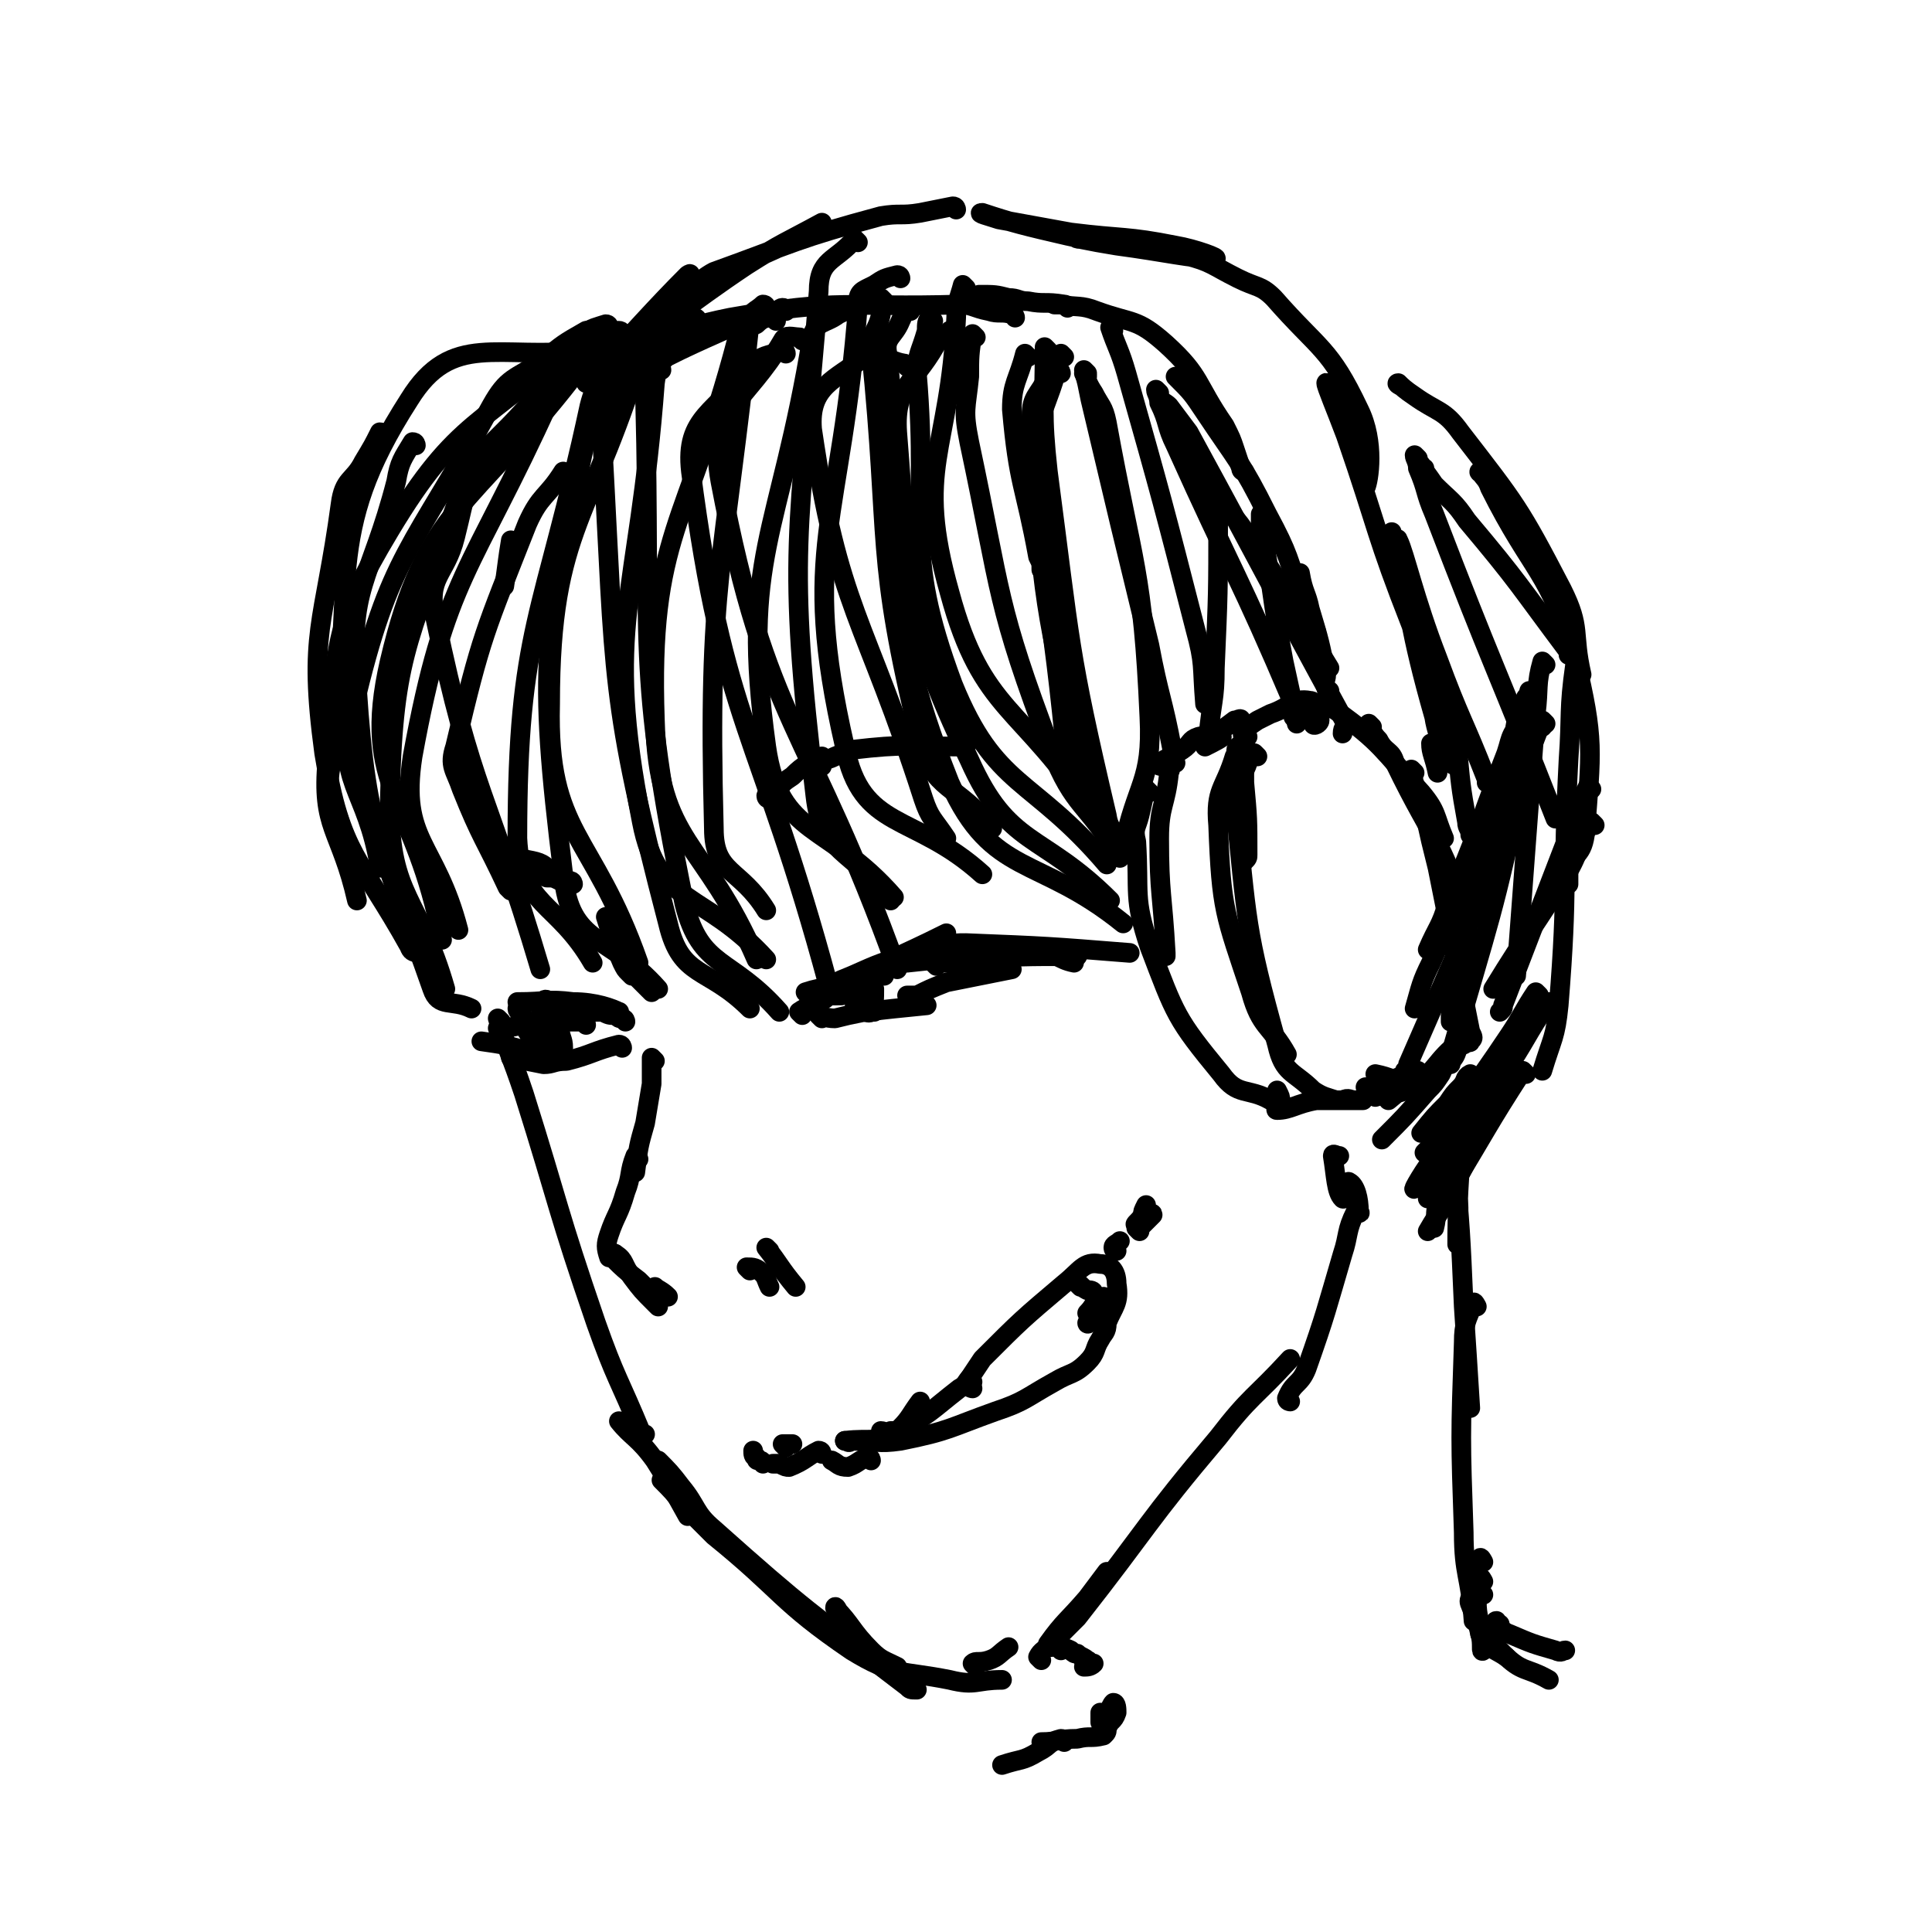 <svg viewBox='0 0 590 590' version='1.1' xmlns='http://www.w3.org/2000/svg' xmlns:xlink='http://www.w3.org/1999/xlink'><g fill='none' stroke='#000000' stroke-width='6' stroke-linecap='round' stroke-linejoin='round'><path d='M153,312c0,0 -1,-1 -1,-1 3,10 4,11 8,23 11,35 10,35 22,70 6,17 7,17 14,34 0,0 0,0 1,0 '/><path d='M190,435c0,0 -1,-1 -1,-1 4,5 6,5 11,12 5,8 5,8 10,17 '/><path d='M256,492c0,0 -1,-2 -1,-1 5,5 5,7 11,13 3,3 4,3 8,5 '/><path d='M321,503c0,0 -1,-1 -1,-1 5,-7 6,-7 12,-14 3,-4 3,-4 6,-8 '/><path d='M318,507c0,0 -1,-1 -1,-1 1,-2 2,-2 4,-4 4,-4 4,-4 8,-8 22,-28 21,-29 43,-55 10,-13 11,-12 22,-24 '/><path d='M394,428c0,0 -1,0 -1,-1 2,-5 4,-4 6,-9 6,-17 6,-18 11,-35 2,-6 1,-7 4,-13 0,0 2,1 1,0 0,-4 -1,-8 -3,-9 -1,-1 -1,6 -2,5 -2,-2 -2,-7 -3,-13 0,-1 1,0 2,0 '/><path d='M156,272c0,0 0,0 -1,-1 -7,-15 -8,-15 -14,-30 -2,-6 -4,-7 -2,-13 8,-34 9,-35 22,-68 4,-9 6,-8 11,-16 '/><path d='M157,166c0,0 -1,-1 -1,-1 -1,6 -1,7 -2,14 '/><path d='M186,281c0,0 -1,-1 -1,-1 2,6 2,7 5,14 1,2 1,2 2,3 1,1 1,1 1,1 0,0 -1,-1 -1,-2 0,-1 -1,-1 -1,-1 3,3 4,4 8,8 '/><path d='M200,324c0,0 -1,-1 -1,-1 0,3 0,4 0,8 -1,6 -1,6 -2,12 -2,7 -2,7 -3,15 '/><path d='M195,354c0,0 -1,-1 -1,-1 -2,5 -1,6 -3,11 -2,7 -3,7 -5,13 -1,3 -1,4 0,7 0,0 1,-2 2,-1 3,2 2,3 5,7 3,4 3,4 7,8 0,0 0,0 1,1 '/><path d='M189,386c0,0 -1,-1 -1,-1 2,2 3,3 7,6 1,1 1,1 2,2 '/><path d='M201,394c0,0 -1,-1 -1,-1 1,1 2,1 4,3 '/><path d='M229,388c0,0 -1,-1 -1,-1 2,0 3,0 5,2 1,1 1,2 2,4 '/><path d='M235,382c0,0 -1,-1 -1,-1 4,5 4,6 9,12 '/><path d='M233,447c0,0 0,-1 -1,-1 -1,0 -1,0 -1,-1 -1,0 -1,-1 -1,-2 '/><path d='M240,442c0,0 -1,-1 -1,-1 1,0 1,0 3,0 '/><path d='M270,438c0,0 -1,-1 -1,-1 1,0 2,1 3,0 2,0 2,0 3,-1 3,-3 3,-4 6,-8 '/><path d='M341,382c0,0 -1,0 -1,-1 0,-1 1,-1 2,-2 '/><path d='M297,424c0,0 -1,0 -1,-1 0,-1 0,-1 0,-2 2,-3 2,-3 4,-6 12,-12 12,-12 25,-23 5,-4 6,-7 11,-6 3,0 5,2 5,6 1,6 -1,7 -3,12 0,3 -1,3 -2,5 -2,3 -1,4 -4,7 -4,4 -5,3 -10,6 -9,5 -9,6 -18,9 -14,5 -14,6 -29,9 -7,1 -7,0 -15,0 -1,1 -1,0 -2,0 '/><path d='M266,446c0,0 0,-1 -1,-1 -3,1 -3,2 -6,3 -3,0 -3,-1 -5,-2 '/><path d='M251,444c0,0 0,-1 -1,-1 -4,2 -4,3 -9,5 -1,0 -1,0 -3,-1 -1,0 -1,0 -2,0 '/><path d='M348,376c0,0 -1,-1 -1,-1 0,-1 1,-1 2,-1 2,-2 3,-3 3,-3 0,-1 -1,0 -3,1 -1,1 -2,2 -2,2 -1,0 1,-1 2,-3 0,-1 0,-1 1,-3 '/><path d='M330,393c0,0 -1,-1 -1,-1 1,0 1,1 3,2 1,0 2,0 2,1 1,2 0,3 0,6 0,2 -2,4 -2,3 1,-1 4,-5 5,-8 0,0 -1,0 -2,1 -1,1 -1,2 -3,4 '/><path d='M247,304c0,0 -1,-1 -1,-1 3,-1 4,-1 8,-2 5,-2 5,-1 10,-2 3,-1 3,-1 6,-1 '/><path d='M248,305c0,0 -1,-1 -1,-1 1,-1 2,-1 4,-1 4,-3 4,-3 9,-5 9,-4 9,-4 19,-7 '/><path d='M245,310c0,0 -1,-1 -1,-1 3,-2 4,-2 7,-4 3,-2 3,-3 6,-4 16,-9 16,-8 32,-16 '/><path d='M271,296c0,0 -1,-1 -1,-1 1,0 2,0 4,0 1,0 1,-1 3,-1 20,-2 20,-3 41,-3 5,0 5,2 10,3 '/><path d='M285,289c0,0 -1,-1 -1,-1 1,0 2,1 4,1 4,-1 4,-1 7,-1 25,1 25,1 50,3 '/><path d='M286,295c0,0 -1,-1 -1,-1 2,0 3,0 5,0 3,0 3,-1 5,-1 17,-1 17,-1 34,-1 '/><path d='M263,300c0,0 -1,-1 -1,-1 1,2 1,3 2,5 1,1 0,1 1,2 1,2 2,2 2,3 1,0 -1,-1 -1,-1 -2,-2 -2,-2 -3,-3 0,-1 -1,-1 -1,-1 0,1 -1,2 -1,3 2,1 4,3 5,2 1,-2 1,-4 1,-7 -1,-2 -2,-1 -3,-2 '/><path d='M251,311c0,0 -1,-1 -1,-1 1,0 2,1 5,1 4,-1 4,-1 9,-2 9,-1 9,-1 19,-2 '/><path d='M278,305c0,0 -1,-1 -1,-1 1,0 1,0 3,0 4,-2 4,-2 9,-4 10,-2 10,-2 20,-4 '/><path d='M191,312c0,0 0,-1 -1,-1 -1,0 -1,0 -2,-1 -2,0 -2,0 -4,-1 -8,-2 -8,-2 -16,-3 -1,-1 -2,-1 -2,0 6,1 7,2 15,3 4,0 9,0 8,0 -2,-1 -7,-3 -14,-3 -8,-1 -8,0 -17,0 '/><path d='M179,313c0,0 0,-1 -1,-1 -2,0 -2,0 -4,0 -3,-1 -3,-1 -7,0 -6,0 -6,1 -13,2 -1,0 -1,0 -2,0 '/><path d='M175,308c0,0 0,-1 -1,-1 -1,2 -2,3 -3,7 0,3 1,3 1,6 '/><path d='M190,320c0,0 0,-1 -1,-1 -8,2 -8,3 -16,5 -4,0 -4,1 -7,1 -5,-1 -5,-1 -10,-2 '/><path d='M235,244c0,0 -1,0 -1,-1 1,-1 2,0 3,-1 2,-3 2,-3 5,-5 4,-4 4,-3 9,-6 '/><path d='M251,234c0,0 -1,-1 -1,-1 2,-1 3,-1 5,-2 3,-1 2,-2 5,-2 17,-2 17,-1 35,-1 '/><path d='M175,270c0,0 0,-1 -1,-1 -1,0 -2,0 -3,0 -2,-1 -2,-1 -4,-1 -2,-1 -4,0 -4,0 0,-1 5,-2 4,-3 -2,-2 -4,-2 -9,-3 -1,-1 -1,0 -2,1 '/><path d='M359,233c0,0 -1,-1 -1,-1 -1,1 0,2 -1,4 -1,10 -3,10 -3,20 0,17 1,17 2,35 0,0 0,0 0,1 '/><path d='M351,242c0,0 -1,-1 -1,-1 -1,3 -1,4 -2,8 -1,4 -2,4 -1,8 1,16 -1,17 4,32 8,21 8,22 22,39 5,7 8,4 15,8 '/><path d='M355,234c0,0 -2,0 -1,-1 3,-2 4,-2 7,-4 3,-2 2,-3 5,-4 4,-1 7,-1 7,0 1,0 -3,2 -5,3 0,0 0,-1 1,-2 4,-3 4,-3 8,-6 1,0 2,-1 2,0 1,8 1,9 1,19 1,11 1,11 1,22 0,1 0,1 -1,2 '/><path d='M379,229c0,0 -1,-1 -1,-1 -1,1 0,2 -1,3 -3,10 -6,10 -5,21 1,26 2,27 10,51 3,11 6,10 11,19 '/><path d='M384,231c0,0 -1,-1 -1,-1 -1,1 -1,1 -2,3 -2,6 -5,5 -4,11 4,38 3,39 13,75 2,9 5,8 11,14 3,2 4,2 7,3 1,0 1,0 2,0 2,-1 2,0 4,0 1,0 3,0 2,0 -5,0 -7,0 -14,0 -6,1 -8,3 -12,3 -1,0 1,-1 1,-3 0,-1 0,-1 -1,-3 '/><path d='M381,225c0,0 -1,0 -1,-1 1,-2 1,-2 4,-4 2,-1 2,-1 4,-2 6,-2 7,-5 12,-4 2,0 3,3 3,6 0,1 -2,2 -2,1 -1,-1 -1,-3 0,-4 2,-1 4,-2 7,0 14,10 14,12 26,25 5,6 4,7 7,14 '/><path d='M432,236c0,0 -1,-1 -1,-1 1,6 2,7 4,13 2,9 2,9 4,17 5,25 5,25 10,50 1,2 1,2 0,3 0,1 -1,-1 -2,0 -3,2 -1,4 -5,7 -5,3 -6,4 -13,5 -4,0 -4,-1 -9,-2 '/><path d='M428,330c0,0 -1,-1 -1,-1 -2,1 -2,2 -5,3 -2,0 -2,0 -5,0 '/><path d='M266,300c0,0 0,-1 -1,-1 -1,0 -1,0 -2,1 -1,0 -1,-1 -2,0 -5,1 -5,1 -10,3 -1,0 -2,1 -2,1 2,0 3,-1 6,-2 1,0 2,-1 2,-1 -1,1 -3,2 -5,4 0,0 0,0 0,0 '/><path d='M263,302c0,0 0,-1 -1,-1 -1,0 -1,0 -2,1 -2,0 -1,1 -3,2 -3,0 -3,0 -6,0 '/><path d='M255,304c0,0 0,-1 -1,-1 -1,0 -1,0 -2,1 -1,1 -1,2 -2,2 -1,1 -1,0 -2,0 '/><path d='M159,309c0,0 -1,-1 -1,-1 0,1 1,1 2,3 1,2 0,2 1,4 2,3 2,3 4,6 1,1 3,2 2,2 -1,0 -3,-1 -6,-2 -7,-2 -7,-2 -14,-3 '/><path d='M166,311c0,0 -1,-1 -1,-1 0,1 -1,1 0,3 0,2 0,2 1,4 1,1 3,2 3,2 1,-1 1,-4 -1,-6 -2,-2 -3,-1 -6,-1 '/><path d='M419,222c0,0 -1,-1 -1,-1 1,2 1,3 3,5 2,4 4,3 5,7 12,25 16,25 22,51 2,12 -3,13 -5,26 0,1 0,1 0,2 '/><path d='M447,319c0,0 -1,-1 -1,-1 -8,6 -7,9 -15,14 -5,3 -5,1 -11,3 '/><path d='M406,211c0,0 -1,0 -1,-1 -1,-2 0,-2 0,-4 -2,-10 -2,-10 -5,-20 -1,-5 -2,-5 -3,-11 -1,0 -1,0 -1,0 '/><path d='M402,193c0,0 -1,0 -1,-1 -2,-4 -1,-4 -3,-8 -5,-14 -4,-14 -11,-27 -8,-16 -9,-16 -19,-31 -4,-6 -4,-6 -9,-11 '/><path d='M380,144c0,0 -1,0 -1,-1 -1,-3 -1,-3 -2,-6 -1,-3 -1,-3 -3,-7 -9,-13 -7,-15 -18,-25 -9,-8 -10,-6 -21,-10 -5,-2 -6,-1 -11,-2 -1,0 -1,0 -2,0 '/><path d='M326,94c0,0 0,-1 -1,-1 -6,-1 -6,0 -11,-1 -3,0 -3,-1 -6,-1 -4,-1 -4,-1 -9,-1 '/><path d='M328,72c0,0 -1,-1 -1,-1 1,1 1,2 3,2 5,1 5,1 11,2 15,2 23,4 30,4 2,0 -6,-3 -12,-4 -15,-3 -16,-2 -32,-4 -11,-2 -11,-2 -22,-4 -3,-1 -7,-2 -5,-2 9,3 13,4 26,7 18,4 18,2 36,6 8,2 8,3 16,7 6,3 7,2 11,6 14,16 17,15 26,34 5,10 3,22 2,24 0,1 -1,-10 -5,-19 -3,-7 -7,-14 -7,-13 0,1 3,8 6,16 10,29 9,30 20,58 1,4 4,10 4,7 -2,-9 -5,-15 -9,-31 -1,-2 -1,-6 -1,-4 6,24 5,28 13,56 1,7 6,17 6,14 -3,-12 -7,-23 -12,-45 -3,-11 -6,-26 -5,-23 2,4 5,18 12,36 7,19 8,19 15,37 0,0 0,0 0,1 '/><path d='M447,224c0,0 -1,-1 -1,-1 -1,2 -1,3 -1,5 1,11 1,12 3,23 0,2 1,2 1,4 '/><path d='M438,228c0,0 -1,-1 -1,-1 0,3 1,4 2,9 '/><path d='M310,97c0,0 0,-1 -1,-1 -3,-1 -4,0 -7,-1 -5,-1 -5,-2 -9,-2 -35,1 -36,-2 -70,4 -20,4 -20,7 -39,16 -3,1 -2,2 -4,4 '/><path d='M240,95c0,0 0,-1 -1,-1 -1,0 -1,1 -2,1 -3,0 -3,0 -5,1 -20,9 -21,9 -40,19 -6,3 -6,4 -11,7 '/><path d='M292,64c0,0 0,-1 -1,-1 -5,1 -5,1 -10,2 -6,1 -6,0 -12,1 -26,7 -26,8 -51,17 -2,1 -6,4 -4,3 14,-6 19,-8 36,-16 1,0 1,-2 1,-2 -11,6 -12,6 -23,13 -18,12 -27,20 -36,25 -4,1 5,-6 11,-13 3,-4 10,-11 7,-9 -10,10 -16,17 -31,33 '/><path d='M324,504c0,0 -1,-1 -1,-1 1,0 2,0 4,1 1,1 1,1 2,1 1,1 2,1 3,2 1,0 -1,1 -1,2 1,0 2,0 3,-1 '/><path d='M337,524c0,0 -1,-1 -1,-1 0,0 0,3 0,3 2,-1 3,-5 4,-6 1,0 1,2 1,3 -1,3 -2,2 -3,5 0,1 0,1 -1,2 -4,1 -4,0 -8,1 -6,0 -6,1 -11,1 '/><path d='M325,532c0,0 0,-1 -1,-1 -4,1 -3,2 -7,4 -5,3 -5,2 -11,4 '/><path d='M447,337c0,0 -1,-1 -1,-1 0,2 0,3 0,6 0,6 0,6 0,13 -1,12 -1,22 -1,25 0,1 1,-9 0,-18 -1,-7 -2,-11 -2,-14 0,-2 1,2 1,5 2,23 2,23 3,46 1,15 1,15 2,31 0,0 0,0 0,0 '/><path d='M451,399c0,0 -1,-2 -1,-1 -2,5 -3,6 -3,12 -1,29 -1,29 0,58 0,13 2,13 3,27 0,0 0,0 0,0 '/><path d='M453,477c0,0 -1,-2 -1,-1 -1,3 -1,4 -2,8 0,3 0,3 0,6 0,5 1,4 2,9 '/><path d='M453,483c0,0 -1,-2 -1,-1 -1,2 -1,3 -1,7 0,5 1,5 1,10 1,3 0,6 1,5 1,0 2,-6 3,-7 0,0 -3,3 -2,5 2,2 3,2 6,4 0,0 0,0 0,0 '/><path d='M453,487c0,0 -1,-1 -1,-1 -2,1 -4,2 -3,4 3,8 4,9 10,15 6,6 7,4 14,8 '/><path d='M458,496c0,0 -2,-1 -1,-1 1,1 1,3 4,4 7,3 7,3 14,5 2,1 2,0 3,0 '/><path d='M453,331c0,0 -1,-1 -1,-1 -1,2 -1,3 -2,5 -5,11 -6,11 -9,22 -2,5 -3,12 -2,10 3,-5 7,-15 9,-25 0,-1 -3,1 -4,3 -6,8 -10,15 -12,18 -1,1 3,-6 7,-11 6,-9 8,-12 13,-18 1,-1 -1,2 -2,4 -7,14 -7,14 -14,28 '/><path d='M459,336c0,0 -1,-1 -1,-1 -7,13 -7,14 -14,27 -3,7 -4,7 -8,14 '/><path d='M466,328c0,0 -1,-1 -1,-1 -11,17 -11,18 -22,36 -2,2 -2,2 -4,5 -1,3 0,3 -1,7 '/><path d='M474,307c0,0 -1,-1 -1,-1 -7,10 -7,12 -14,22 -11,16 -11,16 -22,32 '/><path d='M470,304c0,0 -1,-1 -1,-1 -4,6 -4,7 -8,13 -12,18 -13,18 -25,35 0,0 0,0 -1,1 '/><path d='M469,307c0,0 -1,-1 -1,-1 -5,9 -5,10 -10,19 -1,2 -2,2 -3,4 '/><path d='M450,329c0,0 -1,-1 -1,-1 -2,1 -1,2 -3,4 -2,2 -2,2 -4,5 -4,4 -4,4 -8,9 '/><path d='M443,325c0,0 -1,-1 -1,-1 -1,1 -1,2 -2,4 -2,3 -2,3 -4,5 -7,8 -7,8 -14,15 '/><path d='M434,328c0,0 -1,-1 -1,-1 -4,4 -4,5 -9,9 '/><path d='M190,102c0,0 0,-1 -1,-1 -3,2 -4,2 -7,5 -7,8 -10,6 -14,16 -24,53 -32,54 -42,109 -4,26 7,26 14,53 '/><path d='M176,111c0,0 0,-1 -1,-1 -7,6 -8,6 -13,13 -13,15 -17,14 -23,32 -15,43 -19,46 -20,91 0,28 9,28 17,56 '/><path d='M180,102c0,0 0,-1 -1,-1 -7,4 -7,4 -13,9 -9,6 -11,5 -16,14 -24,44 -31,45 -42,92 -6,23 4,24 8,49 '/><path d='M186,100c0,0 0,-1 -1,-1 -3,1 -4,1 -7,3 -31,29 -38,25 -59,60 -18,30 -16,35 -19,70 -2,21 4,21 9,43 '/><path d='M202,113c0,0 0,-1 -1,-1 -11,-3 -11,-6 -22,-5 -27,3 -41,-6 -54,15 -27,42 -16,56 -24,112 -2,11 2,11 4,22 '/><path d='M208,105c0,0 0,-1 -1,-1 -7,0 -8,-1 -15,2 -9,3 -11,1 -17,9 -31,40 -45,40 -56,87 -9,39 8,42 16,85 '/><path d='M203,100c0,0 0,-1 -1,-1 -6,5 -7,5 -12,11 -6,6 -8,6 -10,14 -14,65 -22,68 -22,132 1,21 12,19 23,38 '/><path d='M212,100c0,0 0,-1 -1,-1 -2,0 -3,-1 -5,1 -14,13 -22,10 -26,29 -14,65 -16,73 -8,138 2,22 14,18 29,35 '/><path d='M205,97c0,0 0,-1 -1,-1 -1,1 -1,1 -2,2 -3,3 -4,2 -5,6 -16,55 -29,56 -29,111 -1,40 13,39 27,79 '/><path d='M213,98c0,0 0,-1 -1,-1 -2,2 -2,3 -4,6 -4,7 -7,6 -8,14 -5,67 -16,73 -4,134 5,26 19,21 38,42 '/><path d='M215,87c0,0 0,-1 -1,-1 -4,5 -5,5 -8,11 -5,12 -9,12 -9,25 2,76 -3,81 12,154 5,20 14,16 29,33 '/><path d='M214,90c0,0 0,-1 -1,-1 -9,11 -10,11 -18,24 -6,11 -11,10 -11,23 4,72 2,77 20,146 4,17 12,13 25,26 '/><path d='M237,98c0,0 0,-1 -1,-1 -2,0 -3,0 -5,2 -4,2 -5,1 -6,5 -15,57 -27,59 -25,116 1,38 15,36 31,73 '/><path d='M234,94c0,0 0,-1 -1,-1 -2,2 -4,2 -4,5 -8,76 -13,79 -11,155 0,14 8,12 16,25 '/><path d='M240,108c0,0 0,-1 -1,-1 -5,2 -6,1 -10,5 -10,14 -20,15 -18,32 10,77 21,79 42,157 '/><path d='M245,104c0,0 0,-1 -1,-1 -2,0 -4,-1 -5,1 -11,19 -23,21 -19,43 14,74 27,74 54,149 '/><path d='M262,74c0,0 -1,-1 -1,-1 -6,7 -11,6 -11,16 -6,75 -10,79 -1,154 2,18 11,16 23,32 '/><path d='M275,85c0,0 0,-1 -1,-1 -4,1 -4,1 -7,3 -4,2 -5,2 -5,6 -5,67 -18,74 -4,135 5,26 21,20 42,39 '/><path d='M266,93c0,0 0,-1 -1,-1 -4,2 -5,2 -9,4 -4,3 -7,2 -8,7 -10,61 -22,67 -14,125 4,28 19,23 39,46 '/><path d='M277,112c0,0 0,-1 -1,-1 -6,-1 -8,-5 -12,-2 -9,7 -17,9 -16,22 8,55 16,57 34,113 2,6 3,6 7,12 '/><path d='M202,447c0,0 -1,-1 -1,-1 3,3 4,4 7,8 5,6 4,8 10,13 28,25 29,25 59,48 1,1 1,1 3,1 '/><path d='M203,453c0,0 -1,-1 -1,-1 3,3 4,4 7,8 5,5 5,5 9,9 21,17 20,20 42,35 13,8 15,6 30,9 8,2 8,0 16,0 '/><path d='M298,509c0,0 -1,-1 -1,-1 1,-1 2,0 5,-1 3,-1 3,-2 6,-4 '/><path d='M297,422c0,0 -1,-1 -1,-1 -1,1 -1,2 -3,3 -9,7 -9,8 -19,13 -7,4 -8,2 -16,3 '/><path d='M270,92c0,0 -1,-1 -1,-1 -1,2 0,2 0,5 -1,5 -3,5 -3,11 6,59 1,62 15,119 4,16 11,13 22,27 '/><path d='M278,95c0,0 -1,-1 -1,-1 -1,1 -1,2 -2,4 -2,5 -5,5 -4,10 7,65 -4,73 19,131 13,29 27,22 53,43 0,0 0,0 0,0 '/><path d='M285,98c0,0 -1,-1 -1,-1 -1,1 -1,2 -1,4 -2,7 -3,7 -3,13 4,47 -5,52 11,95 13,32 24,28 47,55 0,0 0,0 0,0 '/><path d='M291,102c0,0 0,-1 -1,-1 -1,1 -2,1 -3,2 -7,14 -14,14 -13,29 4,49 1,56 22,100 12,27 22,22 43,43 '/><path d='M117,133c0,0 0,-1 -1,-1 -2,4 -2,4 -5,9 -3,6 -6,5 -7,13 -5,37 -10,39 -5,76 5,31 11,32 26,59 1,3 3,1 6,3 '/><path d='M127,136c0,0 0,-1 -1,-1 -3,5 -4,6 -5,12 -8,31 -15,32 -12,63 3,46 8,49 23,92 2,6 6,3 12,6 '/><path d='M144,149c0,0 -1,-1 -1,-1 -2,7 -2,8 -4,16 -3,12 -9,12 -6,25 11,53 16,53 32,107 '/><path d='M295,88c0,0 -1,-1 -1,-1 -1,4 -2,5 -2,10 -2,42 -13,45 -2,84 10,37 22,34 44,68 '/><path d='M298,103c0,0 -1,-1 -1,-1 -1,6 -1,7 -1,13 -1,10 -2,10 0,20 10,47 8,49 25,94 7,18 11,16 21,33 '/><path d='M332,115c0,0 -1,-1 -1,-1 1,2 1,3 3,6 2,4 3,4 4,9 8,44 11,45 13,90 1,20 -4,20 -8,40 '/><path d='M374,154c0,0 -1,-1 -1,-1 -1,2 -1,3 -1,6 0,22 0,22 -1,45 0,10 -1,10 -2,21 '/><path d='M386,158c0,0 -1,-1 -1,-1 0,1 0,2 0,3 4,21 3,21 7,42 2,9 2,9 4,19 '/><path d='M366,141c0,0 -1,-1 -1,-1 2,5 2,6 6,11 4,6 5,5 9,11 14,20 13,21 26,42 '/><path d='M355,123c0,0 -1,-1 -1,-1 0,0 2,1 3,2 3,4 3,4 6,8 24,44 24,45 48,89 0,1 -1,1 -1,3 '/><path d='M354,120c0,0 -1,-1 -1,-1 0,1 1,2 1,4 3,6 2,7 5,13 18,40 19,39 36,79 1,2 0,2 0,4 '/><path d='M340,101c0,0 -1,-1 -1,-1 2,6 3,7 5,14 11,39 11,39 21,78 3,11 2,11 3,23 '/><path d='M332,114c0,0 -1,-1 -1,-1 1,4 1,4 2,9 9,38 9,38 18,75 3,16 4,16 7,32 '/><path d='M320,107c0,0 -1,-1 -1,-1 0,18 -1,20 1,38 7,53 6,54 18,105 1,7 5,5 9,10 '/><path d='M325,109c0,0 -1,-1 -1,-1 -4,18 -9,19 -8,38 3,47 6,48 15,94 2,9 4,8 8,16 '/><path d='M324,114c0,0 0,-1 -1,-1 -1,0 -2,1 -3,2 -3,6 -5,6 -5,12 3,54 6,54 11,108 '/><path d='M314,109c0,0 -1,-1 -1,-1 -2,8 -4,9 -4,17 2,23 4,23 8,45 1,2 1,2 1,4 '/><path d='M433,140c0,0 -1,-1 -1,-1 0,1 1,2 1,4 3,7 2,7 5,14 18,47 19,47 37,93 '/><path d='M435,143c0,0 -2,-1 -1,-1 1,2 2,3 4,6 5,5 6,5 10,11 16,19 16,20 31,40 0,0 0,0 0,1 '/><path d='M428,118c0,0 -2,-1 -1,-1 1,1 2,2 5,4 7,5 9,4 14,11 17,22 18,23 31,48 6,12 3,13 6,26 '/><path d='M453,145c0,0 -2,-1 -1,-1 1,2 2,2 3,5 13,26 18,25 26,52 6,25 5,28 3,54 -1,7 -4,6 -9,13 '/><path d='M482,204c0,0 -1,-1 -1,-1 -2,14 -1,15 -2,29 -2,38 0,38 -3,75 -1,10 -2,10 -5,20 '/><path d='M468,212c0,0 -1,-1 -1,-1 -1,4 -1,5 -1,10 0,8 1,9 -1,16 -9,43 -10,43 -22,85 -1,2 -2,1 -4,3 '/><path d='M472,221c0,0 -1,-1 -1,-1 -9,22 -7,23 -16,46 -12,30 -12,29 -25,59 0,1 0,1 -1,2 '/><path d='M471,222c0,0 -1,-1 -1,-1 -3,6 -3,7 -6,14 -13,29 -14,29 -27,59 -3,6 -3,7 -5,14 '/><path d='M463,225c0,0 -1,-1 -1,-1 -1,2 -1,3 -2,6 -9,23 -8,23 -18,46 -2,7 -3,7 -6,14 '/><path d='M467,214c0,0 -1,-1 -1,-1 -3,6 -3,7 -4,14 -4,13 -3,13 -7,26 -4,15 -4,15 -9,31 '/><path d='M472,203c0,0 -1,-1 -1,-1 -2,7 -1,8 -2,16 -3,40 -3,40 -6,80 '/><path d='M486,241c0,0 -1,-1 -1,-1 -3,6 -3,7 -6,15 -10,26 -10,26 -20,52 0,1 0,1 -1,2 '/><path d='M487,252c0,0 -1,-1 -1,-1 -4,6 -3,8 -7,15 -11,18 -12,18 -23,36 '/><path d='M480,243c0,0 -1,-1 -1,-1 -1,2 -1,3 -1,5 0,6 1,6 1,12 0,6 0,6 0,11 '/></g>
</svg>